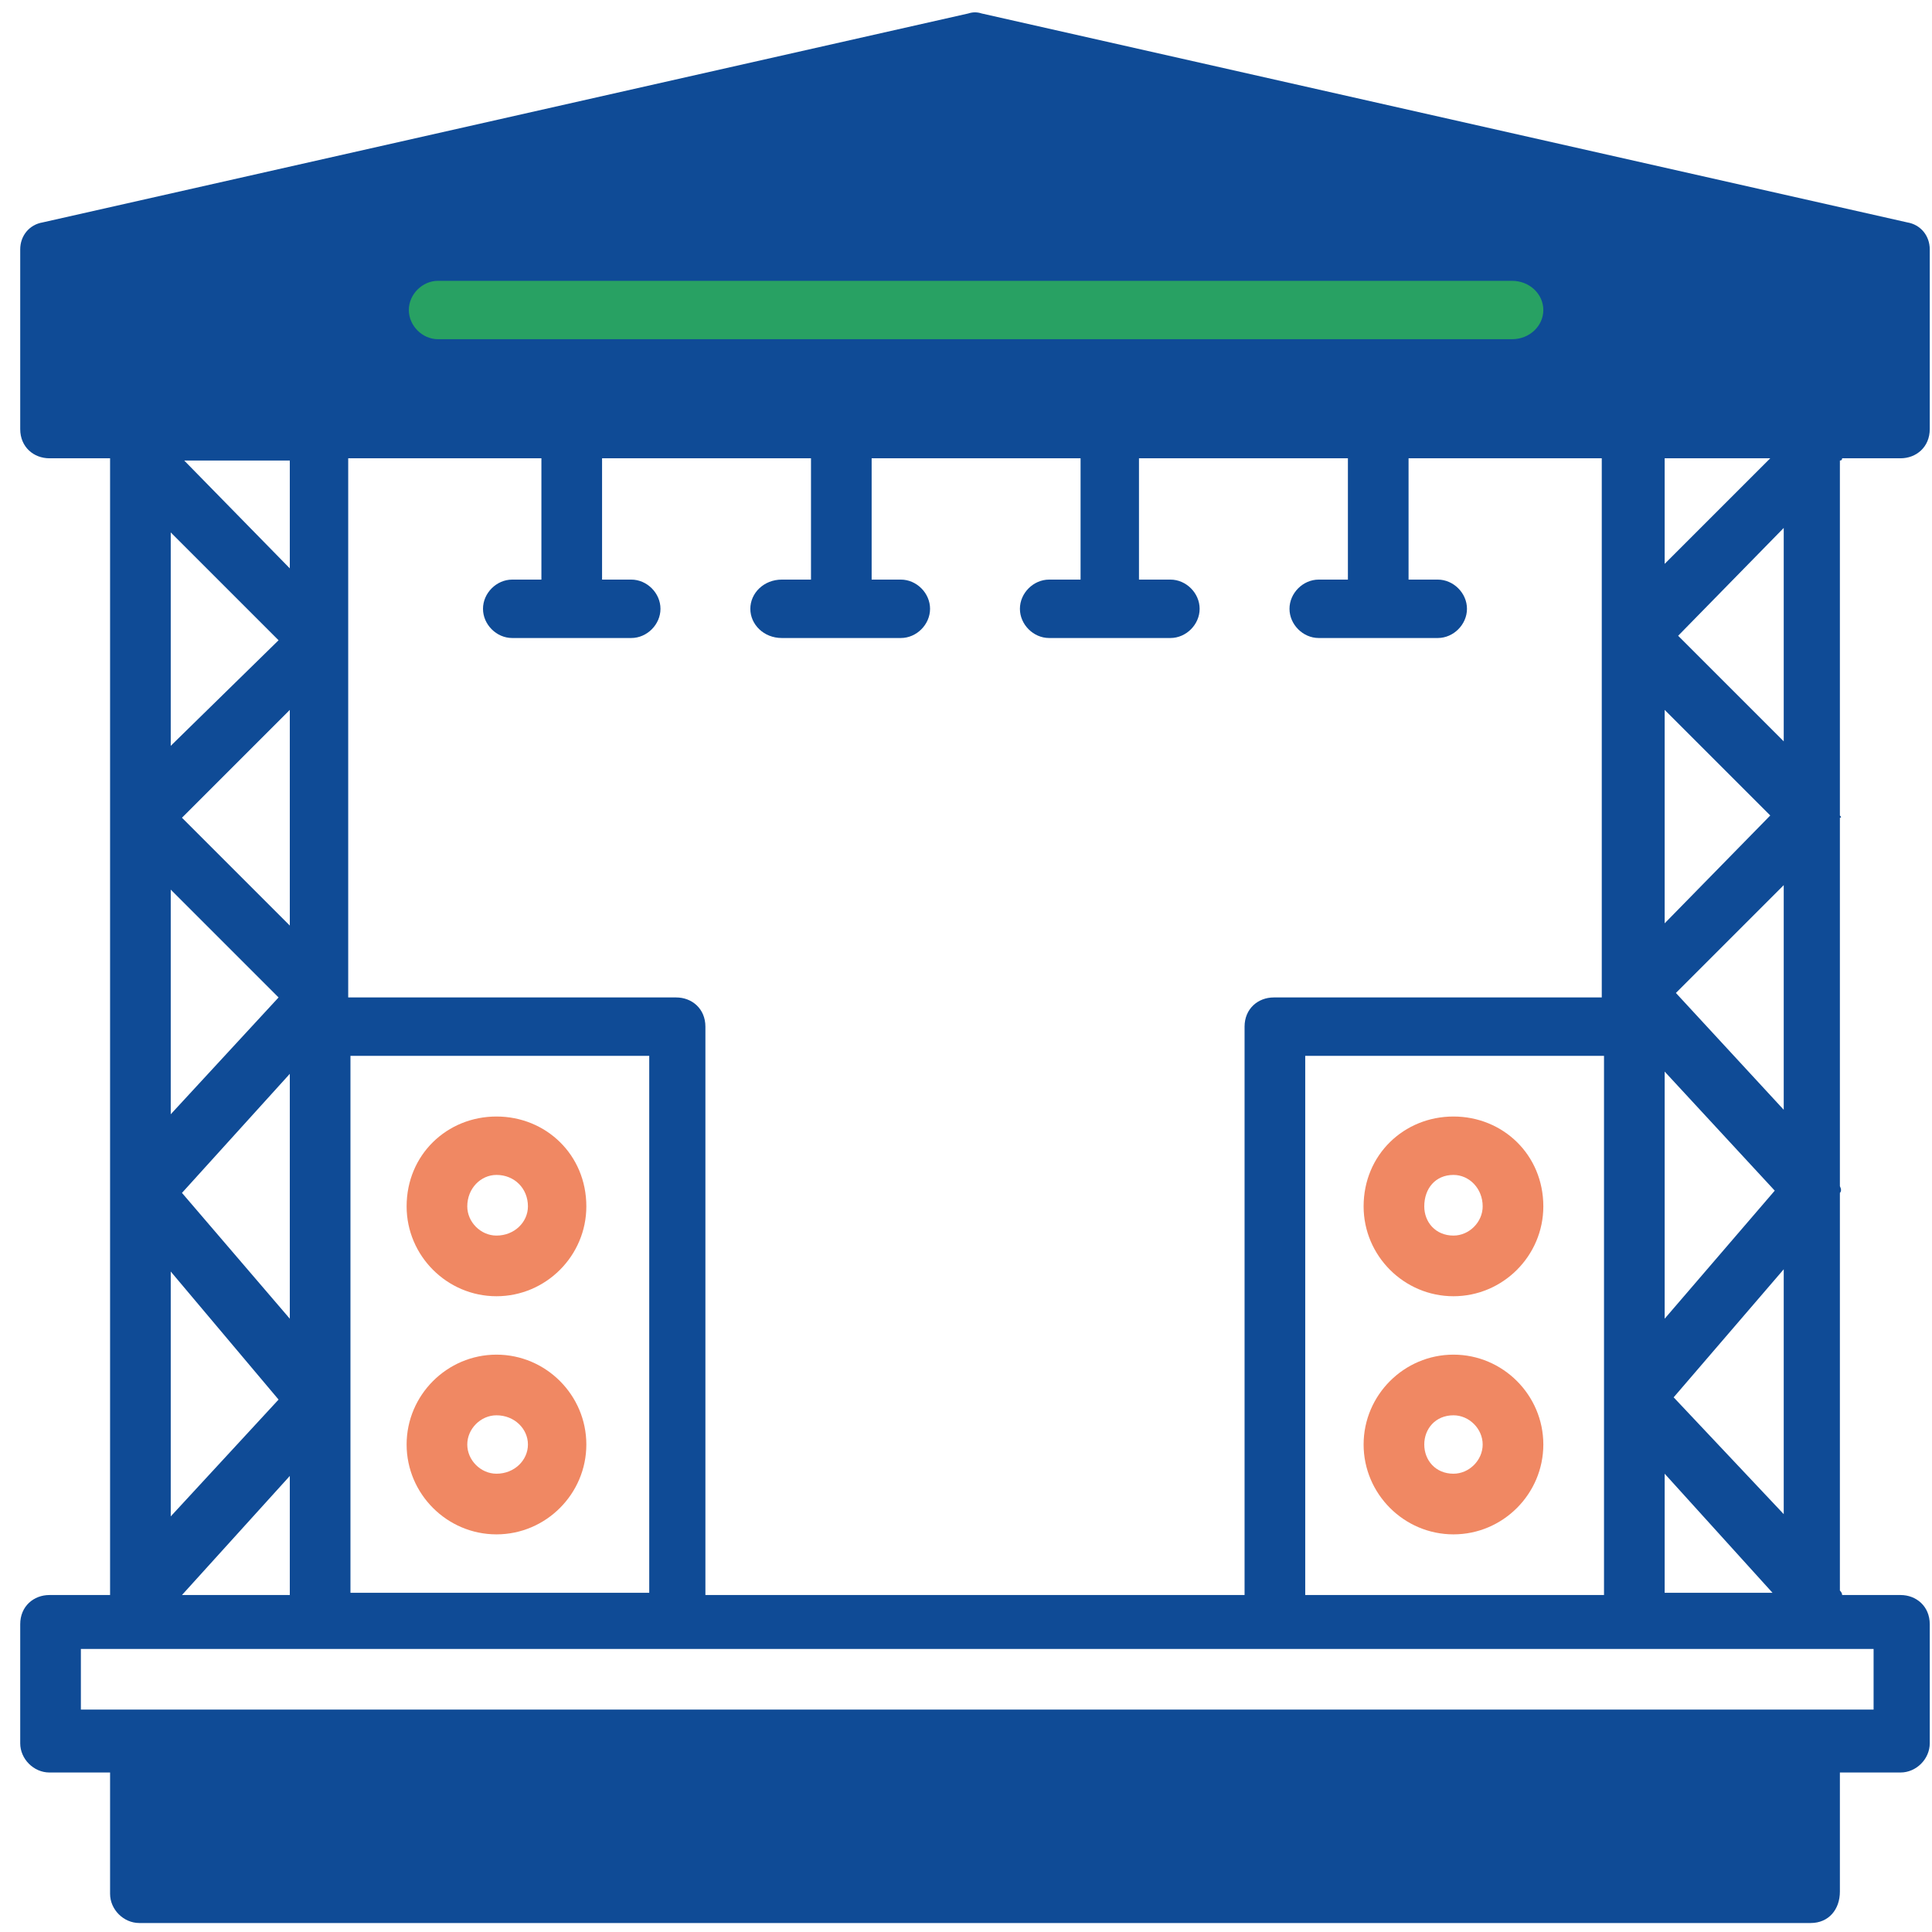 <svg xmlns="http://www.w3.org/2000/svg" width="86" height="86" viewBox="0 0 86 86" fill="none"><g clip-path="url(#clip0_262_8)"><path fill-rule="evenodd" clip-rule="evenodd" d="M81.9 20.5V36.3C81.967 36.367 81.967 36.4 81.9 36.4V52.8C81.967 52.933 81.967 53.033 81.9 53.1V70.8C81.967 70.867 82 70.933 82 71H84.6C85.3 71 85.9 71.5 85.9 72.3V77.6C85.9 78.3 85.3 78.9 84.6 78.9H81.9V84.2C81.9 85 81.4 85.6 80.6 85.6H6.2C5.5 85.6 4.9 85 4.9 84.3V78.9H2.2C1.5 78.9 0.9 78.3 0.9 77.6V72.3C0.9 71.5 1.5 71 2.2 71H4.9C4.9 70.933 4.9 70.9 4.9 70.9V53.1C4.9 53.033 4.9 52.967 4.9 52.9V36.5C4.9 36.433 4.9 36.367 4.9 36.3V20.5C4.9 20.5 4.9 20.467 4.9 20.4H2.2C1.5 20.4 0.9 19.9 0.9 19.1V11.1C0.9 10.5 1.3 10 1.9 9.9L43.1 0.6C43.3 0.533 43.5 0.533 43.7 0.6L84.9 9.9C85.5 10 85.9 10.5 85.9 11.1V19.1C85.9 19.9 85.3 20.4 84.6 20.4H82C82 20.467 81.967 20.5 81.9 20.5ZM55.4 71V45.7C55.4 44.9 56 44.4 56.7 44.4H71.3V28.5C71.3 28.433 71.3 28.367 71.3 28.3V20.4H62.7V25.8H64C64.7 25.8 65.3 26.4 65.3 27.1C65.3 27.8 64.7 28.4 64 28.4H58.7C58 28.4 57.4 27.8 57.4 27.1C57.4 26.4 58 25.8 58.7 25.8H60V20.4H50.7V25.8H52.1C52.8 25.8 53.4 26.4 53.4 27.1C53.4 27.8 52.8 28.4 52.1 28.4H46.7C46 28.4 45.4 27.8 45.4 27.1C45.4 26.4 46 25.8 46.7 25.8H48.1V20.4H38.8V25.8H40.1C40.8 25.8 41.4 26.4 41.4 27.1C41.4 27.8 40.8 28.4 40.1 28.4H34.8C34 28.4 33.4 27.8 33.4 27.1C33.4 26.4 34 25.8 34.8 25.8H36.1V20.4H26.8V25.8H28.1C28.8 25.8 29.4 26.4 29.4 27.1C29.4 27.8 28.8 28.4 28.1 28.4H22.8C22.1 28.4 21.5 27.8 21.5 27.1C21.5 26.4 22.1 25.8 22.8 25.8H24.1V20.4H15.5V28.3C15.5 28.367 15.5 28.433 15.5 28.5V44.3C15.5 44.3 15.5 44.333 15.5 44.4H30.1C30.8 44.4 31.4 44.9 31.4 45.7V71H55.4ZM71.4 71V62.3V47H58.1V71H71.4ZM12.9 71V65.7L8.1 71H12.9ZM12.9 41.2V31.6L8.1 36.4L12.9 41.2ZM12.9 47.8L8.1 53.1L12.9 58.7V47.8ZM12.9 20.5H8.2L12.9 25.3V20.5ZM7.6 23.7V33.2L12.4 28.5L7.6 23.7ZM7.6 39.6V49.6L12.4 44.4L7.6 39.6ZM7.6 56.6V67.5L12.4 62.3L7.6 56.6ZM15.6 70.9H28.9V47H15.6V62.2C15.6 62.267 15.6 62.333 15.6 62.4V70.9ZM74.1 58.7L79 53L74.1 47.7V58.7ZM74.1 41.1L78.8 36.3L74.1 31.6V41.1ZM74.1 25.1L78.8 20.4H74.1V25.1ZM74.1 70.9H78.9L74.1 65.6V70.9ZM79.4 67.4V56.5L74.5 62.2L79.4 67.4ZM79.4 49.4V39.4L74.6 44.2L79.4 49.4ZM79.4 33V23.5L74.7 28.3L79.4 33ZM83.4 73.4H3.6V76.1H83.4V73.4Z" fill="#0F4B96"></path><path fill-rule="evenodd" clip-rule="evenodd" d="M22.1 57.7C19.9 57.7 18.1 55.9 18.1 53.7C18.1 51.4 19.9 49.7 22.1 49.7C24.3 49.7 26.1 51.4 26.1 53.7C26.1 55.9 24.3 57.7 22.1 57.7ZM22.1 52.3C21.4 52.3 20.8 52.9 20.8 53.7C20.8 54.4 21.4 55 22.1 55C22.9 55 23.5 54.4 23.5 53.7C23.5 52.9 22.9 52.3 22.1 52.3Z" fill="#F08863"></path><path fill-rule="evenodd" clip-rule="evenodd" d="M22.1 68.3C19.9 68.3 18.1 66.5 18.1 64.3C18.1 62.1 19.9 60.3 22.1 60.3C24.3 60.3 26.1 62.1 26.1 64.3C26.1 66.5 24.3 68.3 22.1 68.3ZM22.1 63C21.4 63 20.8 63.6 20.8 64.3C20.8 65 21.4 65.6 22.1 65.6C22.9 65.6 23.5 65 23.5 64.3C23.5 63.6 22.9 63 22.1 63Z" fill="#F08863"></path><path fill-rule="evenodd" clip-rule="evenodd" d="M64.699 57.7C62.499 57.7 60.699 55.9 60.699 53.7C60.699 51.4 62.499 49.7 64.699 49.7C66.899 49.7 68.699 51.4 68.699 53.7C68.699 55.9 66.899 57.7 64.699 57.7ZM64.699 52.3C63.899 52.3 63.399 52.9 63.399 53.7C63.399 54.4 63.899 55 64.699 55C65.399 55 65.999 54.4 65.999 53.7C65.999 52.9 65.399 52.3 64.699 52.3Z" fill="#F08863"></path><path fill-rule="evenodd" clip-rule="evenodd" d="M64.699 68.3C62.499 68.3 60.699 66.5 60.699 64.3C60.699 62.1 62.499 60.3 64.699 60.3C66.899 60.3 68.699 62.1 68.699 64.3C68.699 66.5 66.899 68.3 64.699 68.3ZM64.699 63C63.899 63 63.399 63.6 63.399 64.3C63.399 65 63.899 65.6 64.699 65.6C65.399 65.6 65.999 65 65.999 64.3C65.999 63.6 65.399 63 64.699 63Z" fill="#F08863"></path><path d="M19.499 15.1H67.299C68.099 15.1 68.699 14.5 68.699 13.8C68.699 13.1 68.099 12.5 67.299 12.5H19.499C18.799 12.5 18.199 13.1 18.199 13.8C18.199 14.5 18.799 15.1 19.499 15.1Z" fill="#28A163"></path></g><defs><clipPath id="clip0_262_8"><rect width="86" height="86" fill="white"></rect></clipPath></defs></svg>